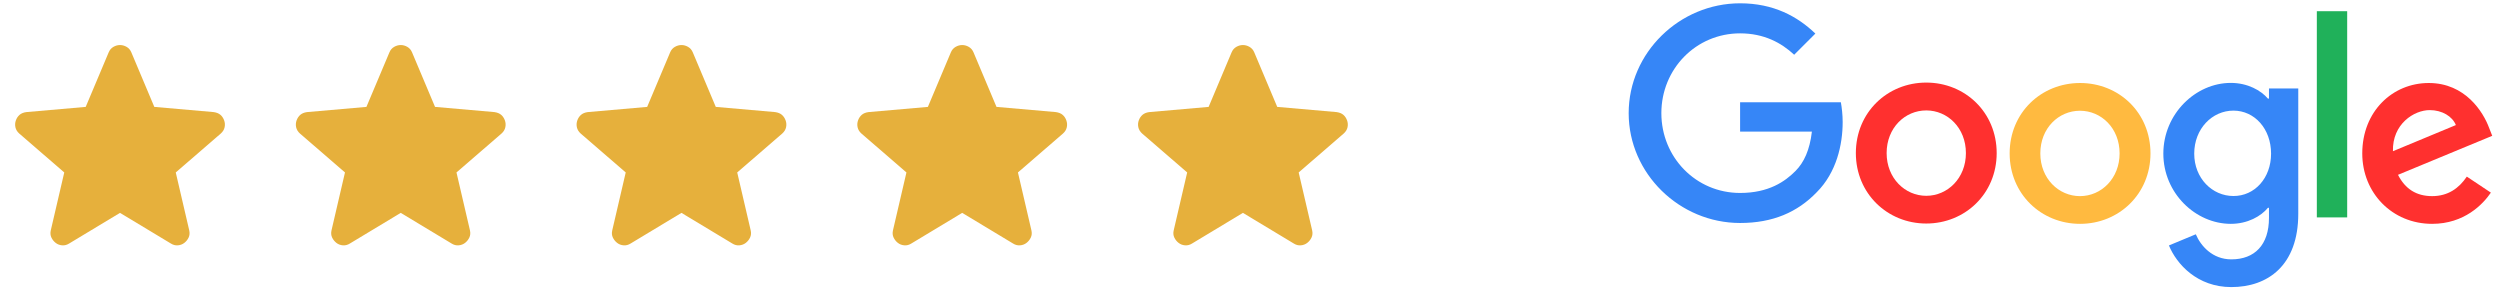 <svg width="149" height="18" viewBox="0 0 149 18" fill="none" xmlns="http://www.w3.org/2000/svg">
<path d="M7.152 12.687L4.122 14.513C3.988 14.598 3.848 14.634 3.702 14.622C3.556 14.61 3.428 14.562 3.319 14.476C3.209 14.391 3.124 14.285 3.063 14.157C3.003 14.03 2.99 13.886 3.027 13.728L3.83 10.278L1.147 7.959C1.025 7.85 0.949 7.725 0.919 7.585C0.889 7.444 0.898 7.308 0.946 7.174C0.994 7.041 1.067 6.931 1.165 6.846C1.263 6.76 1.397 6.705 1.566 6.681L5.108 6.371L6.477 3.122C6.538 2.976 6.632 2.866 6.76 2.793C6.888 2.72 7.019 2.684 7.152 2.684C7.286 2.684 7.417 2.72 7.545 2.793C7.673 2.866 7.767 2.976 7.828 3.122L9.197 6.371L12.739 6.681C12.909 6.706 13.043 6.761 13.14 6.846C13.238 6.931 13.31 7.04 13.359 7.174C13.408 7.308 13.417 7.445 13.387 7.585C13.357 7.726 13.28 7.85 13.158 7.959L10.475 10.278L11.278 13.728C11.315 13.886 11.302 14.029 11.242 14.157C11.181 14.285 11.096 14.392 10.986 14.476C10.877 14.561 10.749 14.61 10.603 14.622C10.457 14.635 10.317 14.598 10.183 14.513L7.152 12.687Z" fill="#E6B03C"/>
<path d="M23.884 12.687L20.854 14.513C20.72 14.598 20.58 14.634 20.434 14.622C20.288 14.61 20.16 14.562 20.05 14.476C19.941 14.391 19.856 14.285 19.795 14.157C19.734 14.03 19.722 13.886 19.758 13.728L20.561 10.278L17.878 7.959C17.756 7.85 17.68 7.725 17.65 7.585C17.62 7.444 17.629 7.308 17.677 7.174C17.726 7.041 17.799 6.931 17.896 6.846C17.994 6.76 18.128 6.705 18.298 6.681L21.839 6.371L23.209 3.122C23.269 2.976 23.364 2.866 23.492 2.793C23.62 2.72 23.751 2.684 23.884 2.684C24.017 2.684 24.148 2.72 24.276 2.793C24.404 2.866 24.498 2.976 24.559 3.122L25.928 6.371L29.47 6.681C29.64 6.706 29.774 6.761 29.872 6.846C29.969 6.931 30.042 7.04 30.091 7.174C30.139 7.308 30.148 7.445 30.118 7.585C30.088 7.726 30.012 7.85 29.89 7.959L27.206 10.278L28.009 13.728C28.046 13.886 28.034 14.029 27.973 14.157C27.912 14.285 27.827 14.392 27.718 14.476C27.608 14.561 27.48 14.61 27.334 14.622C27.188 14.635 27.048 14.598 26.914 14.513L23.884 12.687Z" fill="#E6B03C"/>
<path d="M40.615 12.687L37.585 14.513C37.451 14.598 37.311 14.634 37.165 14.622C37.019 14.61 36.891 14.562 36.782 14.476C36.672 14.391 36.587 14.285 36.526 14.157C36.465 14.03 36.453 13.886 36.49 13.728L37.293 10.278L34.609 7.959C34.488 7.85 34.412 7.725 34.382 7.585C34.352 7.444 34.361 7.308 34.409 7.174C34.457 7.041 34.53 6.931 34.628 6.846C34.726 6.76 34.859 6.705 35.029 6.681L38.571 6.371L39.94 3.122C40.001 2.976 40.095 2.866 40.223 2.793C40.351 2.72 40.482 2.684 40.615 2.684C40.749 2.684 40.88 2.72 41.008 2.793C41.136 2.866 41.23 2.976 41.291 3.122L42.66 6.371L46.201 6.681C46.372 6.706 46.506 6.761 46.603 6.846C46.7 6.931 46.773 7.04 46.822 7.174C46.871 7.308 46.88 7.445 46.85 7.585C46.82 7.726 46.743 7.85 46.621 7.959L43.938 10.278L44.741 13.728C44.778 13.886 44.765 14.029 44.705 14.157C44.644 14.285 44.558 14.392 44.449 14.476C44.339 14.561 44.212 14.61 44.066 14.622C43.919 14.635 43.78 14.598 43.646 14.513L40.615 12.687Z" fill="#E6B03C"/>
<path d="M57.347 12.687L54.316 14.513C54.183 14.598 54.043 14.634 53.897 14.622C53.751 14.61 53.623 14.562 53.513 14.476C53.404 14.391 53.319 14.285 53.258 14.157C53.197 14.03 53.185 13.886 53.221 13.728L54.024 10.278L51.341 7.959C51.219 7.85 51.143 7.725 51.113 7.585C51.083 7.444 51.092 7.308 51.14 7.174C51.188 7.041 51.261 6.931 51.359 6.846C51.457 6.76 51.591 6.705 51.761 6.681L55.302 6.371L56.671 3.122C56.732 2.976 56.827 2.866 56.955 2.793C57.083 2.72 57.213 2.684 57.347 2.684C57.48 2.684 57.611 2.72 57.739 2.793C57.867 2.866 57.961 2.976 58.022 3.122L59.391 6.371L62.933 6.681C63.103 6.706 63.237 6.761 63.334 6.846C63.432 6.931 63.505 7.04 63.553 7.174C63.602 7.308 63.611 7.445 63.581 7.585C63.551 7.726 63.475 7.85 63.353 7.959L60.669 10.278L61.472 13.728C61.509 13.886 61.497 14.029 61.436 14.157C61.375 14.285 61.29 14.392 61.18 14.476C61.071 14.561 60.943 14.61 60.797 14.622C60.651 14.635 60.511 14.598 60.377 14.513L57.347 12.687Z" fill="#E6B03C"/>
<path d="M74.078 12.687L71.048 14.513C70.914 14.598 70.774 14.634 70.628 14.622C70.482 14.61 70.354 14.562 70.245 14.476C70.135 14.391 70.05 14.285 69.989 14.157C69.928 14.03 69.916 13.886 69.953 13.728L70.756 10.278L68.072 7.959C67.951 7.85 67.875 7.725 67.845 7.585C67.814 7.444 67.823 7.308 67.872 7.174C67.92 7.041 67.993 6.931 68.091 6.846C68.189 6.76 68.322 6.705 68.492 6.681L72.034 6.371L73.403 3.122C73.464 2.976 73.558 2.866 73.686 2.793C73.814 2.72 73.945 2.684 74.078 2.684C74.212 2.684 74.342 2.72 74.47 2.793C74.598 2.866 74.693 2.976 74.754 3.122L76.123 6.371L79.664 6.681C79.835 6.706 79.969 6.761 80.066 6.846C80.163 6.931 80.236 7.04 80.285 7.174C80.334 7.308 80.343 7.445 80.313 7.585C80.282 7.726 80.206 7.85 80.084 7.959L77.401 10.278L78.204 13.728C78.24 13.886 78.228 14.029 78.167 14.157C78.106 14.285 78.021 14.392 77.912 14.476C77.802 14.561 77.674 14.61 77.528 14.622C77.382 14.635 77.243 14.598 77.109 14.513L74.078 12.687Z" fill="#E6B03C"/>
<path d="M147.023 10.526L148.456 11.481C147.991 12.166 146.879 13.341 144.956 13.341C142.569 13.341 140.791 11.494 140.791 9.144C140.791 6.644 142.588 4.947 144.755 4.947C146.935 4.947 148.003 6.681 148.349 7.617L148.537 8.095L142.921 10.419C143.348 11.261 144.014 11.689 144.956 11.689C145.899 11.689 146.552 11.224 147.023 10.526ZM142.619 9.012L146.37 7.454C146.162 6.933 145.547 6.562 144.812 6.562C143.876 6.562 142.575 7.391 142.619 9.012Z" fill="#FF302F"/>
<path d="M138.083 0.668H139.892V12.957H138.083V0.668Z" fill="#20B15A"/>
<path d="M135.231 5.274H136.977V12.738C136.977 15.835 135.149 17.11 132.988 17.11C130.952 17.11 129.727 15.741 129.268 14.629L130.87 13.963C131.159 14.648 131.857 15.458 132.988 15.458C134.376 15.458 135.231 14.597 135.231 12.989V12.386H135.168C134.753 12.889 133.961 13.341 132.956 13.341C130.858 13.341 128.935 11.513 128.935 9.157C128.935 6.788 130.858 4.941 132.956 4.941C133.955 4.941 134.753 5.387 135.168 5.877H135.231V5.274ZM135.356 9.157C135.356 7.674 134.37 6.593 133.113 6.593C131.844 6.593 130.776 7.674 130.776 9.157C130.776 10.62 131.844 11.682 133.113 11.682C134.37 11.689 135.356 10.62 135.356 9.157Z" fill="#3686F7"/>
<path d="M119.002 9.125C119.002 11.544 117.118 13.322 114.805 13.322C112.493 13.322 110.609 11.538 110.609 9.125C110.609 6.694 112.493 4.922 114.805 4.922C117.118 4.922 119.002 6.694 119.002 9.125ZM117.168 9.125C117.168 7.617 116.074 6.581 114.805 6.581C113.536 6.581 112.443 7.617 112.443 9.125C112.443 10.62 113.536 11.67 114.805 11.67C116.075 11.67 117.168 10.62 117.168 9.125Z" fill="#FF302F"/>
<path d="M128.169 9.144C128.169 11.563 126.284 13.341 123.972 13.341C121.66 13.341 119.775 11.563 119.775 9.144C119.775 6.713 121.66 4.947 123.972 4.947C126.284 4.947 128.169 6.706 128.169 9.144ZM126.328 9.144C126.328 7.636 125.235 6.6 123.966 6.6C122.696 6.6 121.603 7.636 121.603 9.144C121.603 10.639 122.697 11.689 123.966 11.689C125.241 11.689 126.328 10.633 126.328 9.144Z" fill="#FFBA40"/>
<path d="M103.71 11.5C101.078 11.5 99.017 9.376 99.017 6.744C99.017 4.112 101.078 1.988 103.71 1.988C105.13 1.988 106.167 2.547 106.933 3.263L108.196 2.001C107.128 0.976 105.702 0.197 103.71 0.197C100.104 0.197 97.069 3.138 97.069 6.744C97.069 10.35 100.104 13.29 103.71 13.29C105.658 13.29 107.128 12.65 108.278 11.456C109.459 10.275 109.823 8.616 109.823 7.272C109.823 6.851 109.773 6.417 109.716 6.097H103.71V7.843H107.989C107.863 8.937 107.518 9.684 107.009 10.193C106.393 10.815 105.419 11.5 103.71 11.5Z" fill="#3686F7"/>
</svg>
